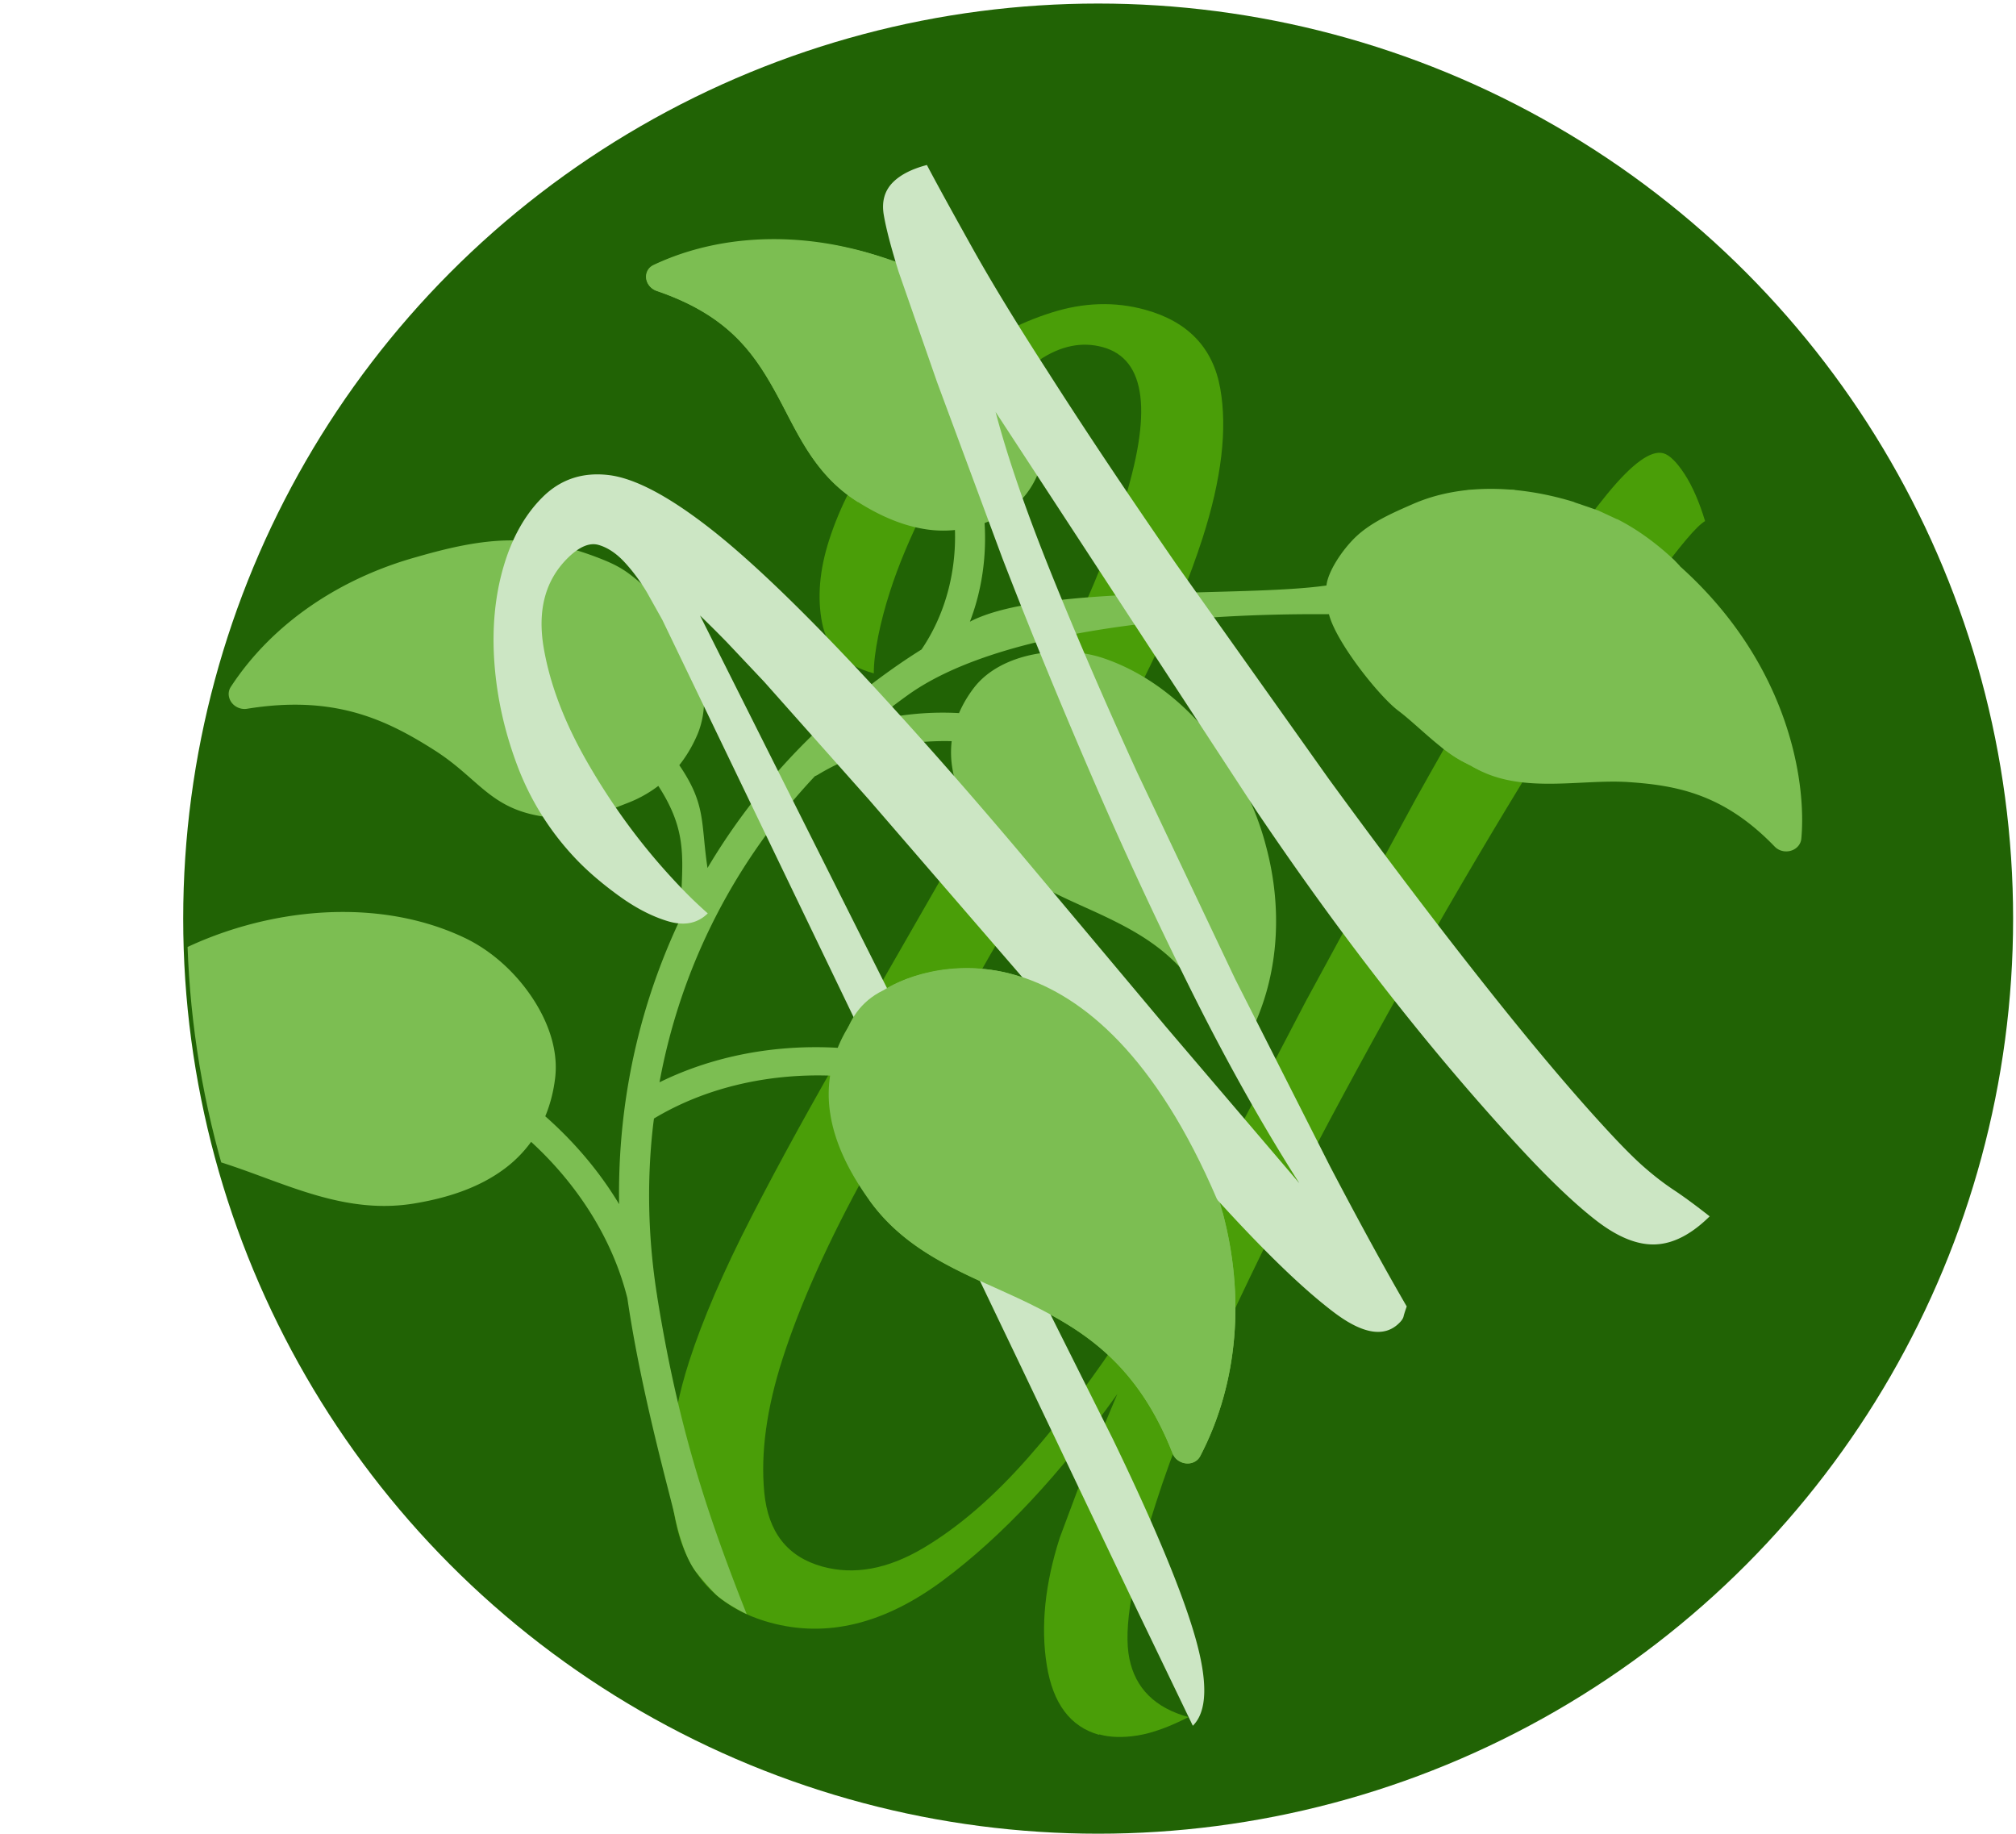 <svg xmlns="http://www.w3.org/2000/svg" xmlns:v="https://vecta.io/nano" viewBox="0 0 153.73 139.82"><defs><clipPath id="A"><circle cx="83.99" cy="69.73" r="69.73" fill="none"></circle></clipPath></defs><circle cx="83.74" cy="70.04" r="69.77" fill="#216305"></circle><path d="M83.81 132.27c-2.19-.61-3.52-2.38-3.99-5.32s-.14-6.18.99-9.7l1.7-4.55 2.69-6.41c-4.35 6.11-8.77 10.84-13.27 14.19-4.49 3.35-8.9 4.42-13.22 3.23-3.79-1.05-6.14-3.44-7.07-7.18-.92-3.74-.62-7.98.91-12.73 1.03-3.19 2.62-6.88 4.77-11.06s4.6-8.63 7.34-13.36L72.91 65c2.76-4.86 5.26-9.54 7.52-14.05s3.98-8.6 5.16-12.29c2.32-7.21 1.82-11.27-1.49-12.19-1.6-.44-3.22-.11-4.86.99-1.65 1.11-3.21 2.66-4.69 4.66s-2.81 4.17-3.98 6.52c-1.18 2.35-2.08 4.51-2.71 6.48-.37 1.15-.67 2.27-.89 3.37s-.34 2.05-.34 2.85c-2.25-.62-3.56-1.9-3.94-3.84-.38-1.93-.2-4.05.54-6.34.82-2.54 2.09-5 3.82-7.37s3.73-4.43 6-6.17c2.26-1.74 4.64-3 7.11-3.78 2.48-.79 4.87-.86 7.18-.22 3.25.9 5.16 2.9 5.71 6s.1 6.9-1.35 11.41c-.98 3.03-2.31 6.3-4.02 9.79-1.71 3.5-3.61 7.12-5.72 10.86l-6.52 11.24-9.32 16.35c-2.93 5.3-5.08 10.08-6.45 14.34-1.21 3.77-1.68 7.16-1.39 10.19.29 3.02 1.76 4.9 4.42 5.64 2.43.67 4.99.2 7.71-1.41 2.71-1.61 5.39-3.93 8.03-6.94 2.65-3.01 5.12-6.3 7.42-9.85s4.28-6.89 5.93-10l7.79-14.91 8.41-15.47c2.82-5.06 5.48-9.61 7.97-13.65s4.69-7.22 6.6-9.55 3.34-3.36 4.28-3.1c.47.13 1.01.66 1.62 1.59.6.93 1.12 2.12 1.56 3.58-.63.36-1.93 1.9-3.9 4.61s-4.32 6.23-7.07 10.55c-2.74 4.32-5.64 9.12-8.69 14.39s-6.03 10.64-8.96 16.12c-2.92 5.48-5.55 10.75-7.89 15.81s-4.13 9.52-5.36 13.37c-1.82 5.65-2.5 9.61-2.03 11.88.46 2.27 1.96 3.76 4.51 4.46-1.47.75-2.76 1.22-3.88 1.4s-2.1.15-2.92-.08z" fill="#4a9e08"></path><g clip-path="url(#A)" fill="#7cbe52"><path d="M121.24 38.68l.07.02c-.02 0-.04-.01-.07-.02z"></path><path d="M121.24 38.68l-1.25-.42.53.18.73.24z"></path><path d="M128.09 43.14l-.41-.43c-1.65-1.55-3.13-2.5-4.32-3.11 0 0-.01 0-.02-.01h-.03l-1.44-.67-1.36-.47-.39-.13-.14-.06c-4.13-1.26-8.59-1.43-12.24.17-1.51.66-3.16 1.37-4.35 2.5-1.04.99-2.13 2.65-2.24 3.71-6.36.92-21.78-.08-27.19 2.76.91-2.37 1.28-4.95 1.12-7.52.65-.25 1.29-.59 1.92-1.02 1.4-.97 2.22-2.49 2.58-4.12.36-1.62.27-3.37-.35-4.93-1.67-4.17-5.61-7.48-10.05-9.44-1.47-.65-3-1.15-4.52-1.49h0c-4.96-1.14-10.3-.82-14.82 1.32-.26.12-.45.33-.53.59-.18.56.16 1.18.76 1.38 5.24 1.79 7.26 4.51 8.93 7.49 1.68 2.99 2.88 6.37 6.37 8.58 1.57 1 3.4 1.87 5.41 2.14a8.68 8.68 0 0 0 2.04.03c.1 3.25-.75 6.46-2.55 9.11-.85.53-1.68 1.09-2.49 1.67-5.61 4.01-10.33 9.09-13.83 14.99-.52-3.49-.09-4.82-2.15-7.84.53-.67.99-1.43 1.37-2.31.77-1.8.63-3.9-.05-5.84-.68-1.95-1.89-3.78-3.49-5.09-1.45-1.18-1.89-1.72-3.65-2.43h0c-5.3-2.13-8.95-1.72-14.22-.2h0c-5.76 1.6-10.96 5-14.16 9.9a.99.99 0 0 0-.13.79c.14.59.76.98 1.37.88 6.59-1.07 10.53.78 14.21 3.11 3.69 2.32 4.36 4.81 9.27 5.21 2.24.18 3.42-.31 5.6-1.16a9.36 9.36 0 0 0 2.28-1.28c2.34 3.61 1.81 5.7 1.69 9.79 0 .1 0 .19.02.29-2.31 4.85-3.85 10.16-4.44 15.82a50.29 50.29 0 0 0-.26 5.99c-1.49-2.48-3.41-4.74-5.63-6.7.36-.87.62-1.83.75-2.9.26-2.12-.51-4.31-1.79-6.21s-3.08-3.53-5.12-4.5c-7.42-3.52-16.98-2-23.66 2.06C6.25 76.82 1.88 81.87.03 87.98c-.08.26-.05.55.09.8.3.54.99.78 1.55.53 6.57-2.94 11.27-2 15.82-.48s8.95 3.8 14.15 2.92c2.38-.4 4.82-1.14 6.82-2.63.77-.57 1.46-1.26 2.04-2.06 3.57 3.27 6.22 7.43 7.34 11.92 1.07 7.35 3.32 15.19 3.63 16.68.18.87.72 3.09 1.65 4.25s1.53 1.72 1.53 1.72c.89.77 2.29 1.44 2.29 1.44-3.36-8.46-5.34-14.99-6.83-24.24 0-.05-.01-.09-.02-.14-.64-4.09-.78-8.28-.33-12.52a24.04 24.04 0 0 1 .11-.89c3.91-2.35 8.65-3.43 13.43-3.27-.15.98-.14 1.96.01 2.9.38 2.46 1.61 4.7 3.02 6.66 3.09 4.27 7.83 5.73 12.14 7.83s8.32 4.72 10.95 11.43c.1.27.31.49.58.62.57.29 1.25.1 1.52-.42 2.96-5.66 3.38-12.33 1.73-18.51h0c-1.93-7.58-7.68-15.36-15.44-18.04-2.13-.74-4.56-.83-6.8-.37s-4.33 1.49-5.63 3.18c-.66.86-1.15 1.73-1.5 2.6-4.74-.27-9.47.6-13.59 2.63 1.66-9.03 5.87-16.98 11.85-23.34.07-.03.14-.06.21-.1 2.96-1.81 6.56-2.66 10.22-2.57-.08.7-.06 1.39.05 2.05.31 1.97 1.3 3.75 2.42 5.29 2.48 3.41 6.25 4.57 9.6 6.21s6.41 3.63 8.47 8.79c.1.26.31.48.57.62.57.29 1.25.1 1.53-.42 2.33-4.45 2.64-9.7 1.32-14.57h0c-1.55-5.98-6.09-12.11-12.28-14.26-1.72-.6-3.66-.68-5.46-.32s-3.48 1.18-4.53 2.55c-.48.63-.85 1.27-1.13 1.92a22.4 22.4 0 0 0-6.45.58c.83-.68 1.69-1.34 2.57-1.97 6.51-4.66 19.93-6.24 32.09-6.15.53 2.12 3.82 6.26 5.29 7.36 1.54 1.15 3.84 3.65 5.61 4.16 0 .02 0 .05-.01.06 3.59 2.21 8.23.97 11.95 1.22s7.31.93 11.16 4.93a1.2 1.2 0 0 0 .77.35c.64.05 1.2-.38 1.25-.97.4-4.29-.92-13.31-9.27-20.78z"></path></g><path d="M109.98 57.01c1.19.99 3.06 1.81 3.06 1.81s2.86-21.42 2.46-21.46-3.19-.05-3.85.04-2.85 18.61-1.67 19.61zM65.39 38.26c-3.49-2.21-4.69-5.6-6.37-8.58-1.68-2.99-3.69-5.7-8.93-7.49-.6-.21-.94-.83-.76-1.38.09-.26.28-.47.53-.59 4.52-2.13 10.17-2.34 14.82-1.31 7.07 1.56 12.2 5.28 13.81 9.36s-13.1 10.01-13.1 10.01z" fill="#7cbe52"></path><path d="M90.95 131.56l-4.24-8.8-8.88-18.62-12.47-26.03-14.85-30.84-1.18-2.11c-.51-.85-1.08-1.62-1.7-2.29-.63-.68-1.29-1.12-1.98-1.32s-1.47.13-2.34.98c-1.73 1.7-2.34 3.99-1.85 6.86s1.65 5.87 3.49 9.01c1.83 3.14 3.92 5.97 6.25 8.5a40.38 40.38 0 0 0 1.48 1.54 36.61 36.61 0 0 0 1.29 1.2c-.78.77-1.79.97-3.03.6s-2.53-1.04-3.86-2.02c-1.34-.98-2.46-1.96-3.37-2.95a21.03 21.03 0 0 1-4.27-6.92c-.97-2.58-1.55-5.19-1.74-7.82s.04-5.07.69-7.3 1.65-4.01 3.01-5.35 3.03-1.89 5-1.66c1.98.23 4.57 1.59 7.77 4.09s7.39 6.55 12.57 12.16c3.53 3.83 7.19 7.99 10.99 12.49L88.92 78.3l10.15 11.9c-2.81-4.41-5.58-9.34-8.29-14.79s-5.29-11.01-7.72-16.67c-2.44-5.66-4.64-11.05-6.62-16.17l-4.99-13.45-2.93-8.41c-.56-1.8-.94-3.23-1.12-4.28-.19-1.05.05-1.9.71-2.55.58-.57 1.43-1 2.57-1.3.73 1.39 1.86 3.44 3.36 6.13 1.5 2.7 3.44 5.88 5.81 9.55 2.81 4.41 6.1 9.33 9.85 14.76l11.62 16.36c4 5.48 7.83 10.56 11.52 15.23 3.68 4.67 6.89 8.49 9.62 11.45 1.25 1.36 2.26 2.37 3.02 3.02.76.66 1.49 1.21 2.17 1.66s1.59 1.11 2.72 2c-1.4 1.38-2.78 2.09-4.15 2.14s-2.87-.56-4.51-1.83-3.63-3.17-5.96-5.7c-6.77-7.34-13.41-15.84-19.92-25.49L75.92 31.41c.91 3.46 2.33 7.57 4.25 12.33s4.1 9.8 6.53 15.12l7.48 15.77 7.25 14.31c2.28 4.35 4.23 7.9 5.84 10.67-.13.37-.21.62-.24.76s-.14.32-.35.52c-1.11 1.09-2.75.83-4.92-.8s-4.9-4.23-8.2-7.81c-2.33-2.53-5.05-5.59-8.17-9.17L75.79 72l-9.52-11.02-7.99-8.99-2.85-3.02c-.76-.78-1.45-1.46-2.05-2.04l18.83 37.52 12.64 25.25c3.16 6.54 5.25 11.54 6.26 15.02s.96 5.76-.15 6.86z" fill="#cce6c4"></path><path d="M67.32,75.53c3.75-2.41,16.67-5.75,25.93,16.98h0c1.64,6.19,1.23,12.85-1.73,18.51-.27.52-.95.71-1.52.42-.27-.13-.47-.36-.58-.63-2.63-6.7-6.65-9.32-10.95-11.43-4.31-2.1-9.04-3.56-12.14-7.83,0,0-5.79-12.69,1-16.03Z" fill="#7cbe52"></path></svg>